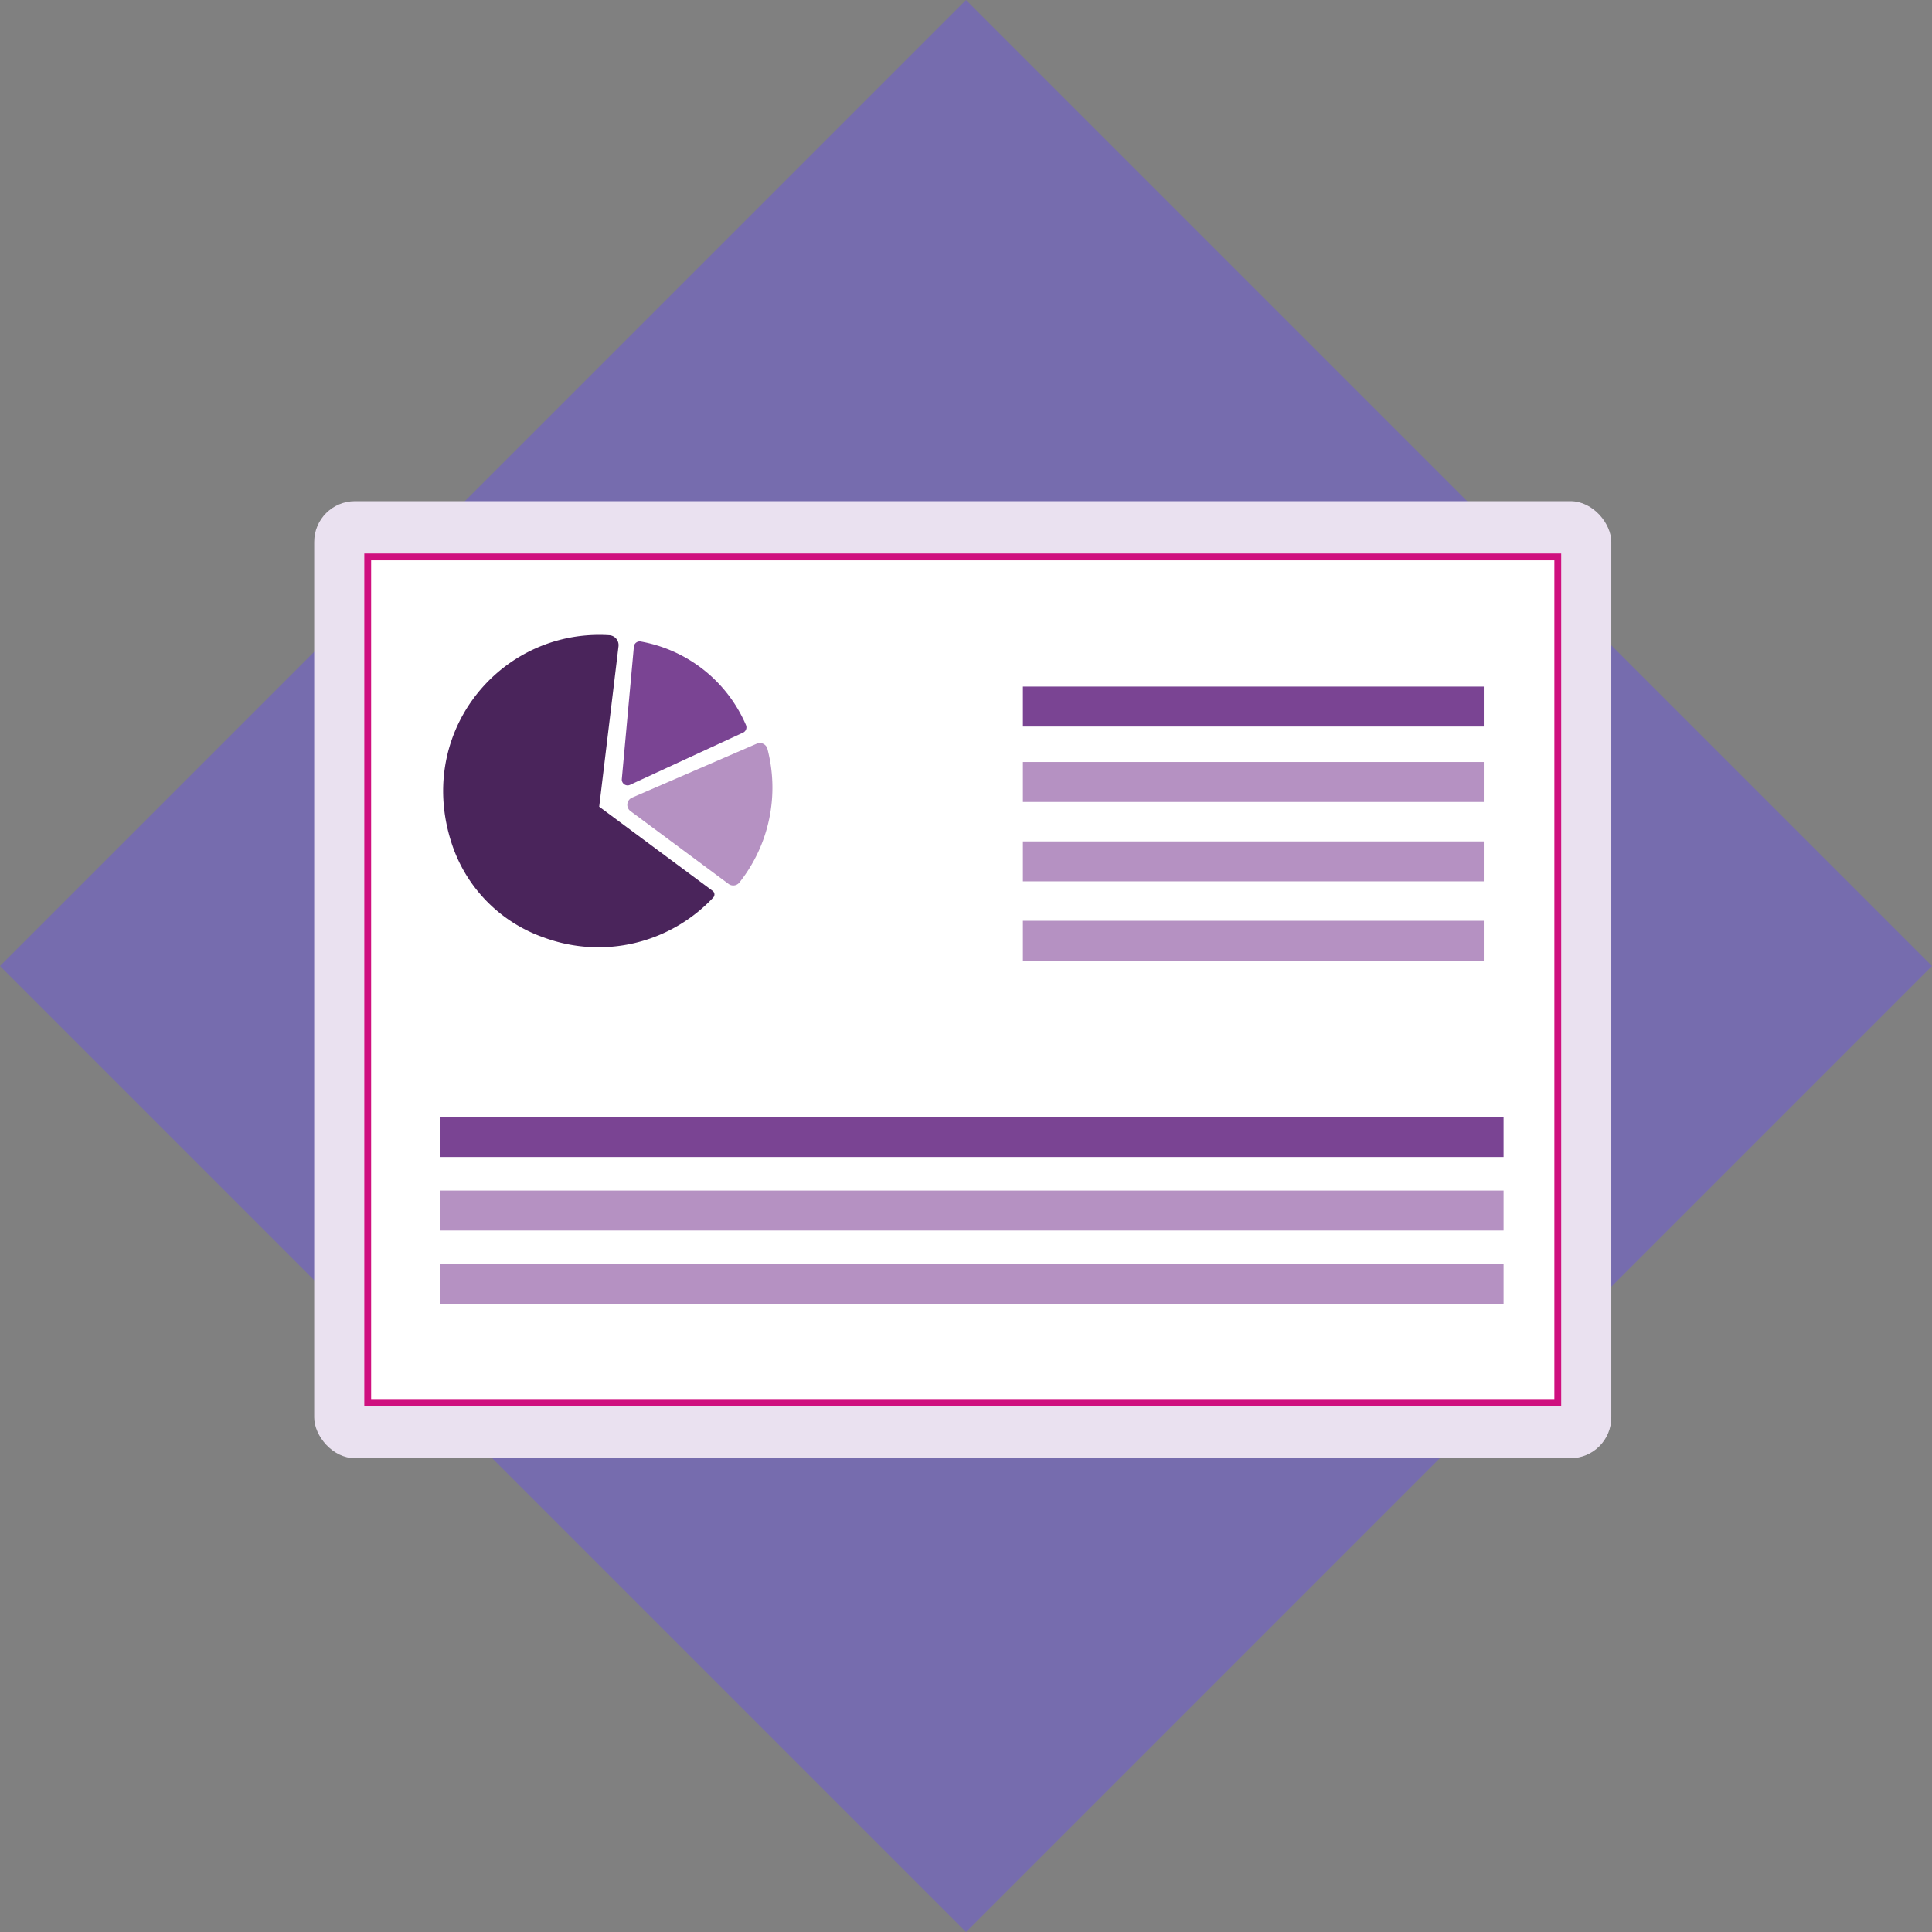 <svg xmlns="http://www.w3.org/2000/svg" width="282.843" height="282.843" viewBox="0 0 282.843 282.843">
  <rect x="0" y="0" width="282.843" height="282.843" fill="#808080" stroke="none"/>
  <g id="Grupo_40325" data-name="Grupo 40325" transform="translate(-1435 -786.523)">
    <rect id="Rectángulo_21180" data-name="Rectángulo 21180" width="200" height="200" transform="translate(1435 927.945) rotate(-45)" fill="#766cae"/>
    <g id="Grupo_14307" data-name="Grupo 14307" transform="translate(720.147 599.663)">
      <g id="Grupo_14306" data-name="Grupo 14306" transform="translate(760.852 260.231)">
        <rect id="Rectángulo_21394" data-name="Rectángulo 21394" width="189.894" height="140.109" rx="5.965" fill="#eae1f0"/>
        <rect id="Rectángulo_21395" data-name="Rectángulo 21395" width="174.226" height="123.791" transform="translate(7.834 8.159)" fill="#fff" stroke="#cf107f" stroke-miterlimit="10" stroke-width="1"/>
        <g id="Grupo_14305" data-name="Grupo 14305" transform="translate(18.874 19.573)">
          <g id="Grupo_14303" data-name="Grupo 14303" transform="translate(26.155 0.958)">
            <path id="Trazado_13362" data-name="Trazado 13362" d="M787.5,272.346l-1.766,19.377a.85.85,0,0,0,1.2.849l16.552-7.646a.852.852,0,0,0,.418-1.119,20.744,20.744,0,0,0-15.4-12.22A.854.854,0,0,0,787.5,272.346Z" transform="translate(-785.729 -271.573)" fill="#7a4493"/>
          </g>
          <path id="Trazado_13363" data-name="Trazado 13363" d="M786.64,289.759,801,300.421a1.15,1.15,0,0,0,1.587-.212,22.371,22.371,0,0,0,4.1-19.564,1.148,1.148,0,0,0-1.566-.757l-18.257,7.9A1.144,1.144,0,0,0,786.64,289.759Z" transform="translate(-759.21 -263.956)" fill="#b591c2"/>
          <g id="Grupo_14304" data-name="Grupo 14304">
            <path id="Trazado_13364" data-name="Trazado 13364" d="M796.955,272.711a1.454,1.454,0,0,0-1.359-1.618c-.485-.033-.972-.049-1.464-.049-15.179,0-26.9,14.8-21.524,30.763a21.708,21.708,0,0,0,13.42,13.545,23.05,23.05,0,0,0,24.8-5.856.66.66,0,0,0-.1-.976l-16.6-12.323Z" transform="translate(-771.279 -271.044)" fill="#4a245b"/>
          </g>
        </g>
      </g>
      <rect id="Rectángulo_21396" data-name="Rectángulo 21396" width="67.473" height="5.85" transform="translate(864.607 287.375)" fill="#7a4493"/>
      <rect id="Rectángulo_21397" data-name="Rectángulo 21397" width="67.473" height="5.85" transform="translate(864.607 298.418)" fill="#b591c2"/>
      <rect id="Rectángulo_21398" data-name="Rectángulo 21398" width="67.473" height="5.85" transform="translate(864.607 310.041)" fill="#b591c2"/>
      <rect id="Rectángulo_21399" data-name="Rectángulo 21399" width="67.473" height="5.85" transform="translate(864.607 321.664)" fill="#b591c2"/>
      <rect id="Rectángulo_21400" data-name="Rectángulo 21400" width="155.705" height="5.85" transform="translate(779.269 350.393)" fill="#7a4493"/>
      <rect id="Rectángulo_21401" data-name="Rectángulo 21401" width="155.705" height="5.85" transform="translate(779.269 361.158)" fill="#b591c2"/>
      <rect id="Rectángulo_21402" data-name="Rectángulo 21402" width="155.705" height="5.85" transform="translate(779.269 371.923)" fill="#b591c2"/>
    </g>
  </g>
</svg>
